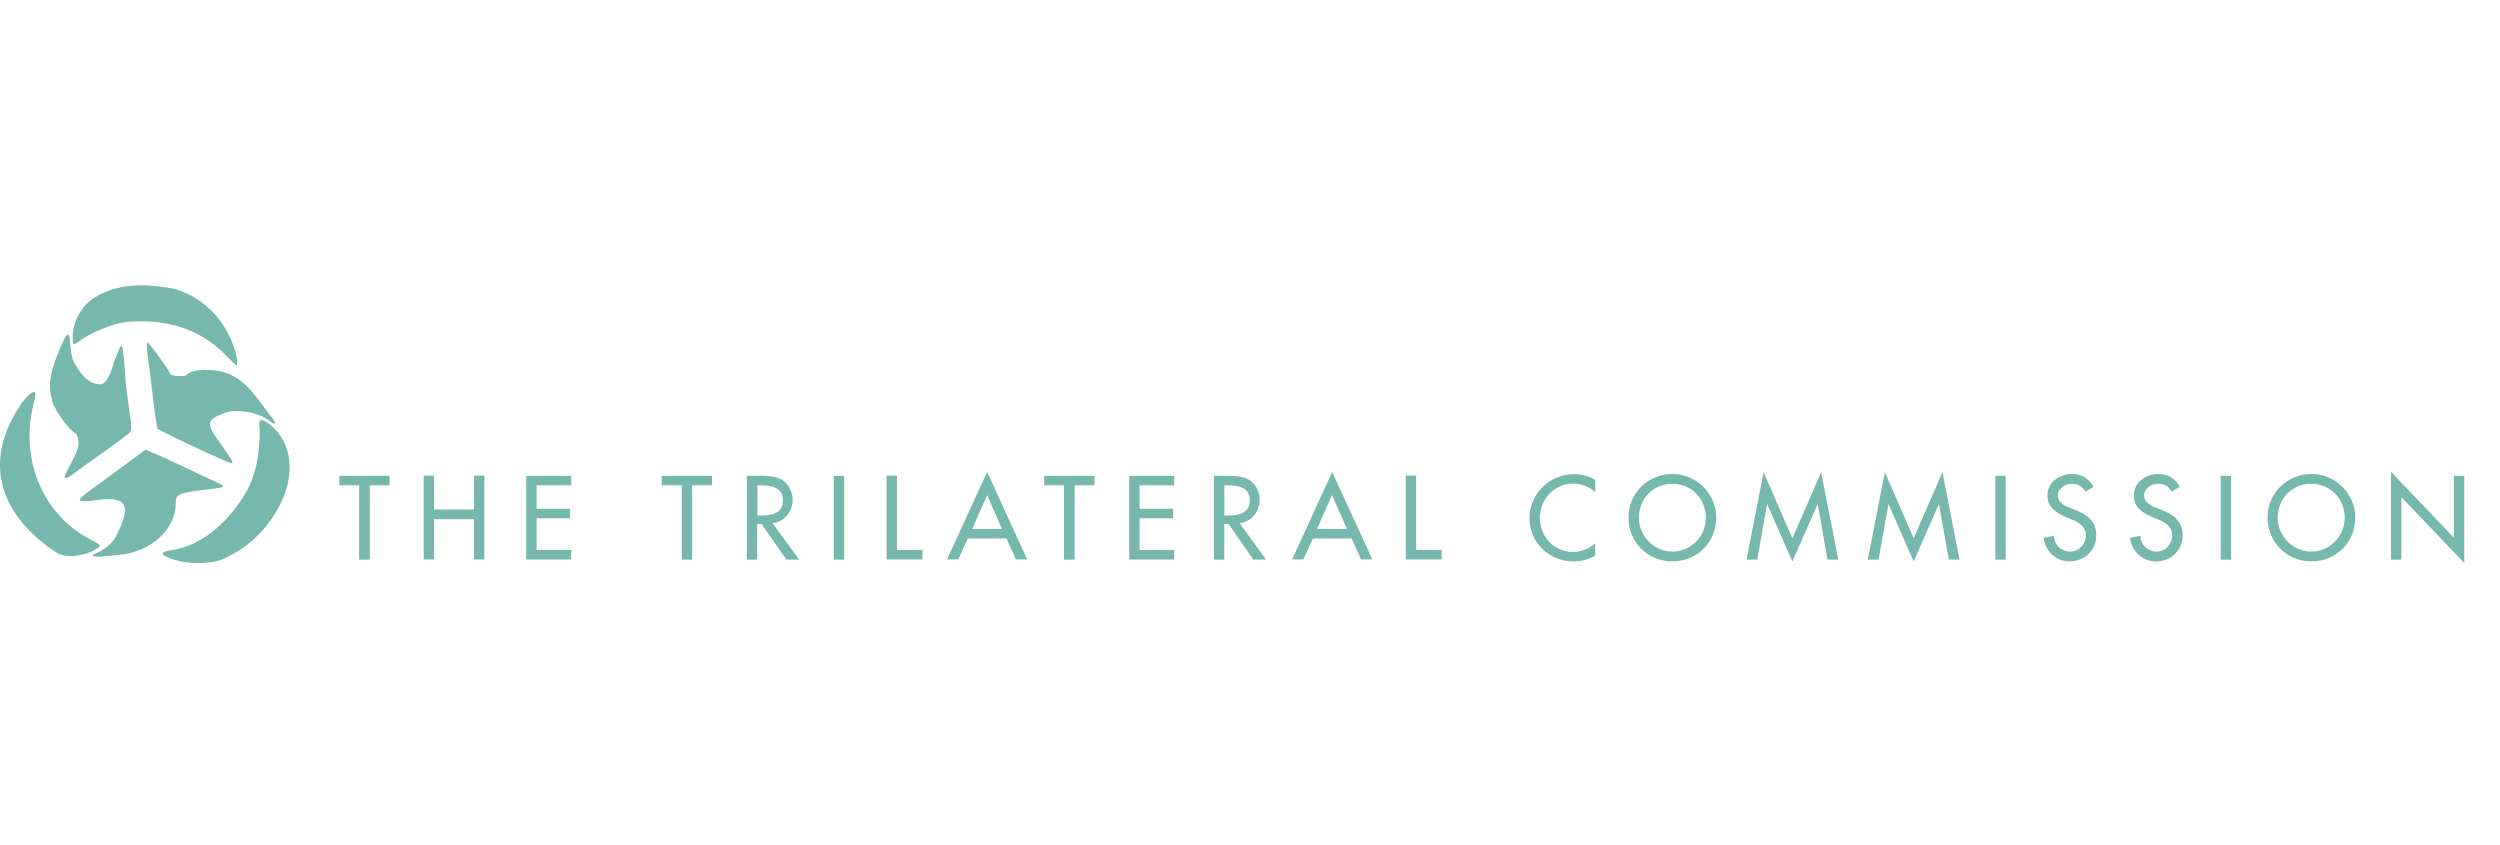 <?xml version="1.0" encoding="UTF-8"?><svg id="a" xmlns="http://www.w3.org/2000/svg" viewBox="0 0 450.04 152.04"><defs><style>.b{fill:none;}.b,.c{stroke-width:0px;}.c{fill:#77b8ae;}</style></defs><path class="c" d="M32.58,101.07c-3.54-.85-4.3-1.61-1.9-2,5.61-.75,10.07-4.92,13.02-9.48,2.43-3.67,3.08-8.03,3.05-12.33-.23-1.71-.07-1.9,1.08-1.38,4.69,3.12,5.18,8.66,3.25,13.51-2.16,5.15-6.1,9.25-11.28,11.38-1.34.62-5.28.79-7.22.3ZM10.21,99.49c-8.36-5.41-14.33-14.63-6.69-26.34.36-.69,1.9-2.59,2.62-2.59.33,0,.3.66-.13,2.3-2.49,10.1,1.9,20.14,10.66,24.47,1.77.89,1.77.92-.16,1.94-.89.46-2.26.69-3.02.82-1.25.07-2.46-.07-3.28-.59ZM16.64,99.98c0-.1.43-.26.98-.52,1.31-.62,2.66-1.77,3.12-2.66,3.05-5.77,2.23-7.51-3.18-6.79-4.26.56-4.26.3.2-2.85l8.46-6.23c4.49,1.9,8.72,4,13.35,6.17,1.05.43.62.69-1.44.92-5.9.66-6.49.89-6.49,2.53,0,4.79-4.49,8.85-10.3,9.35-1.05.1-2.56.23-3.31.3-.82.03-1.38-.1-1.38-.2ZM11.59,85.98c.72-2.53,3.67-5.44,2.07-7.94-1.31-.59-4.36-4.89-4.36-6.36-.69-2.49-.1-4.79.79-7.18,1.84-4.79,2.39-5.35,2.56-2.66.1,1.51.26,2.46.62,3.31,1.15,1.97,2.46,4.1,4.98,4.03,1.57-.69,1.87-3.12,2.49-4.59.69-1.64.95-2.62,1.21-2.26.16.2.39,2.07.56,4.85.16,2.89.66,5.67,1.05,8.72.13,1.38.1,1.74-.36,2.13-3.44,2.69-7.12,5.08-10.59,7.71-.46.3-1.02.46-1.02.23ZM41.14,83.23c-4.33-1.9-8.59-3.84-12.79-6.03-.66-3.38-.92-6.85-1.38-10.27-.46-3.57-.72-5.05-.43-5.25.23-.13,3.74,4.69,4.13,5.67.13.36,2.72.49,2.92.16.69-1.12,5.18-1.25,7.58-.2,3.61,1.48,5.51,5.05,7.84,7.94.82,1.02.56,1.38-.39.59-1.97-1.61-5.97-2.33-8.17-1.51-3.15,1.21-3.35,1.87-1.38,4.62,3.25,4.62,3.25,4.66,2.07,4.26ZM40.84,64.14c-4.99-5.18-11.09-6.76-18.1-6.2-2.89.49-5.61,1.64-8.07,3.18-.62.46-1.18.89-1.38.82-.16-.07-.23-.66-.2-1.31,0-2.72,1.61-5.64,3.94-7.08,4.36-2.69,9.61-2.49,14.43-1.54,5.74,1.74,9.81,6.43,11.08,12.04.3.95.16,1.67.03,1.71-.1,0-.82-.69-1.74-1.61Z"/><path class="c" d="M66.52,100.74h-1.87v-13.38h-3.57v-1.71h9.05v1.71h-3.57v13.38h-.03Z"/><path class="c" d="M85.32,91.72v-6.1h1.87v15.09h-1.87v-7.25h-7.18v7.25h-1.87v-15.09h1.87v6.1h7.18Z"/><path class="c" d="M94.73,85.65h8.1v1.71h-6.23v4.23h6.03v1.71h-6.03v5.71h6.23v1.71h-8.1v-15.05Z"/><path class="c" d="M124.6,100.74h-1.87v-13.38h-3.61v-1.71h9.05v1.71h-3.58v13.38Z"/><path class="c" d="M143.85,100.74h-2.29l-4.46-6.4h-.79v6.4h-1.87v-15.09h2.3c1.34,0,2.79.03,3.97.69,1.25.75,1.97,2.16,1.97,3.61,0,2.16-1.44,3.97-3.61,4.23l4.79,6.56ZM136.35,92.8h.59c1.93,0,4-.36,4-2.75s-2.23-2.69-4.1-2.69h-.49v5.44Z"/><path class="c" d="M151.96,100.74h-1.87v-15.09h1.87v15.09Z"/><path class="c" d="M161.47,99h4.59v1.71h-6.46v-15.09h1.87v13.38Z"/><path class="c" d="M174.22,96.93l-1.71,3.77h-2.03l7.22-15.74,7.21,15.74h-2.03l-1.71-3.77h-6.95ZM177.7,89.13l-2.69,6.1h5.38l-2.69-6.1Z"/><path class="c" d="M193.41,100.74h-1.87v-13.38h-3.57v-1.71h9.05v1.71h-3.57v13.38h-.03Z"/><path class="c" d="M203.28,85.65h8.1v1.71h-6.23v4.23h6.04v1.71h-6.04v5.71h6.23v1.71h-8.1v-15.05Z"/><path class="c" d="M227.91,100.74h-2.3l-4.43-6.4h-.79v6.4h-1.87v-15.09h2.3c1.34,0,2.79.03,3.97.69,1.25.75,1.97,2.16,1.97,3.61,0,2.16-1.44,3.97-3.61,4.23l4.76,6.56ZM220.4,92.8h.59c1.93,0,4-.36,4-2.75s-2.23-2.69-4.1-2.69h-.49v5.44Z"/><path class="c" d="M236.34,96.93l-1.71,3.77h-2.03l7.22-15.74,7.22,15.74h-2.03l-1.7-3.77h-6.95ZM239.78,89.13l-2.69,6.1h5.38l-2.69-6.1Z"/><path class="c" d="M254.93,99h4.59v1.71h-6.46v-15.09h1.87v13.38Z"/><path class="c" d="M287.14,88.54c-1.08-.95-2.56-1.48-3.97-1.48-3.38,0-5.97,2.82-5.97,6.17s2.56,6.13,5.94,6.13c1.48,0,2.92-.56,4.03-1.57v2.23c-1.15.69-2.66,1.05-3.97,1.05-4.3,0-7.87-3.41-7.87-7.77s3.57-7.94,8.04-7.94c1.31,0,2.66.33,3.8,1.02v2.16h-.03Z"/><path class="c" d="M308.95,93.19c0,4.49-3.54,7.87-7.9,7.87s-7.9-3.38-7.9-7.87,3.58-7.87,7.9-7.87,7.9,3.54,7.9,7.87ZM307.08,93.19c0-3.31-2.49-6.1-6.03-6.1s-6.03,2.79-6.03,6.1,2.76,6.1,6.03,6.1,6.03-2.66,6.03-6.1Z"/><path class="c" d="M318.13,90.77h-.03l-1.77,9.97h-1.93l3.08-15.74,5.18,11.9,5.18-11.9,3.08,15.74h-1.93l-1.77-9.97h-.03l-4.53,10.3-4.53-10.3Z"/><path class="c" d="M339.97,90.77h-.03l-1.77,9.97h-1.94l3.08-15.74,5.18,11.9,5.18-11.9,3.08,15.74h-1.93l-1.77-9.97h-.03l-4.53,10.3-4.52-10.3Z"/><path class="c" d="M361.06,100.74h-1.87v-15.09h1.87v15.09Z"/><path class="c" d="M375.39,88.5c-.56-.95-1.28-1.41-2.43-1.41-1.21,0-2.52.82-2.52,2.13,0,1.18,1.15,1.8,2.1,2.16l1.08.43c2.13.85,3.74,2.03,3.74,4.56,0,2.75-2.13,4.69-4.82,4.69-2.43,0-4.33-1.8-4.66-4.23l1.9-.39c-.03,1.67,1.31,2.85,2.92,2.85s2.79-1.38,2.79-2.95-1.31-2.33-2.59-2.85l-1.05-.43c-1.71-.75-3.28-1.71-3.28-3.84,0-2.43,2.16-3.9,4.43-3.9,1.67,0,3.05.82,3.87,2.3l-1.48.89Z"/><path class="c" d="M390.94,88.5c-.56-.95-1.28-1.41-2.43-1.41-1.21,0-2.52.82-2.52,2.13,0,1.18,1.15,1.8,2.1,2.16l1.08.43c2.13.85,3.74,2.03,3.74,4.56,0,2.75-2.13,4.69-4.82,4.69-2.43,0-4.33-1.8-4.66-4.23l1.9-.39c-.03,1.67,1.31,2.85,2.92,2.85s2.79-1.38,2.79-2.95-1.31-2.33-2.59-2.85l-1.05-.43c-1.7-.75-3.28-1.71-3.28-3.84,0-2.43,2.17-3.9,4.43-3.9,1.67,0,3.05.82,3.87,2.3l-1.48.89Z"/><path class="c" d="M401.63,100.74h-1.87v-15.09h1.87v15.09Z"/><path class="c" d="M424,93.19c0,4.49-3.54,7.87-7.9,7.87s-7.9-3.38-7.9-7.87,3.58-7.87,7.9-7.87,7.9,3.54,7.9,7.87ZM422.09,93.19c0-3.31-2.49-6.1-6.04-6.1s-6.03,2.79-6.03,6.1,2.76,6.1,6.03,6.1,6.04-2.66,6.04-6.1Z"/><path class="c" d="M430.42,84.93l11.32,11.87v-11.15h1.87v15.71l-11.32-11.87v11.25h-1.87v-15.81Z"/><rect class="b" x="0" width="450.04" height="101.36"/><rect class="b" x=".4" y="50.68" width="449.64" height="101.36"/></svg>